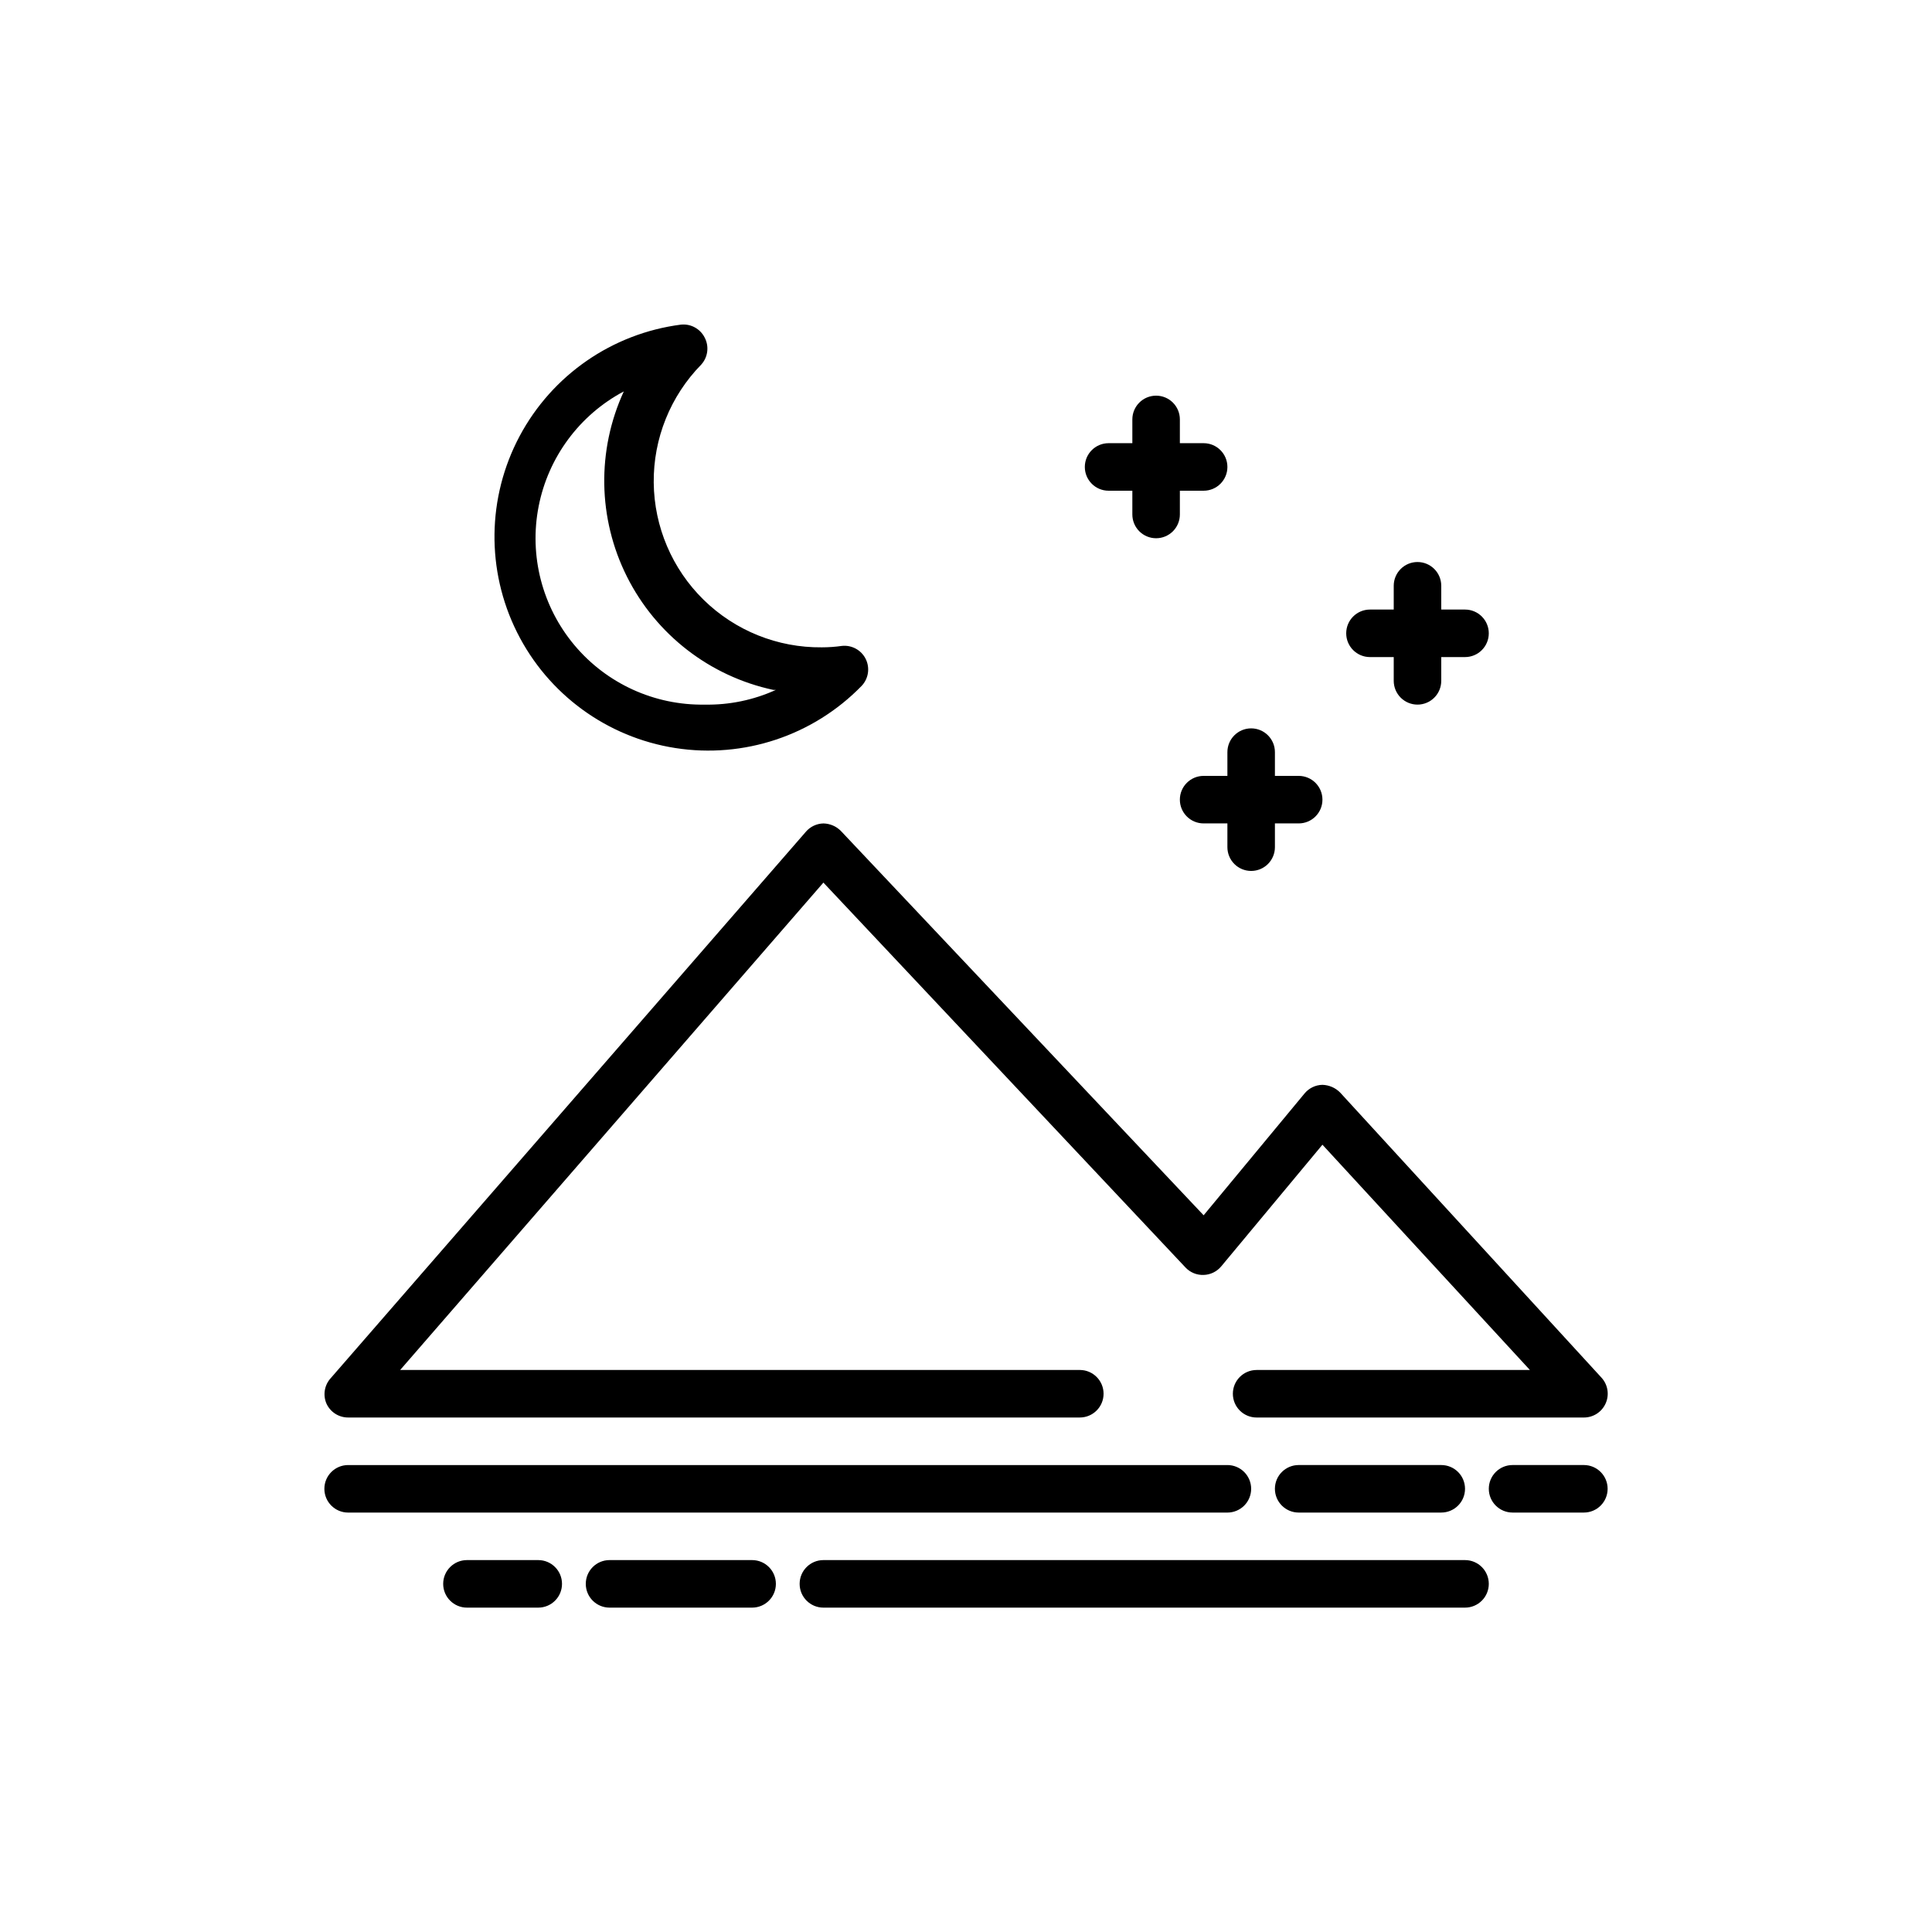<?xml version="1.0" encoding="UTF-8"?>
<!-- Uploaded to: ICON Repo, www.iconrepo.com, Generator: ICON Repo Mixer Tools -->
<svg fill="#000000" width="800px" height="800px" version="1.1" viewBox="144 144 512 512" xmlns="http://www.w3.org/2000/svg">
 <g>
  <path d="m230.53 516c1.031 2.234 3.269 3.66 5.731 3.652h193.9c3.477 0 6.297-2.82 6.297-6.297 0-3.477-2.82-6.297-6.297-6.297h-180.11l112.16-129.16 95.977 102.02c1.242 1.309 2.984 2.019 4.789 1.953 1.805-0.051 3.504-0.879 4.66-2.266l26.824-32.246 54.98 59.703h-72.422c-3.481 0-6.297 2.82-6.297 6.297 0 3.477 2.816 6.297 6.297 6.297h86.719c2.512 0.008 4.789-1.477 5.793-3.777 1.008-2.293 0.562-4.961-1.133-6.801l-69.273-75.57-0.004-0.004c-1.238-1.242-2.906-1.961-4.66-2.012-1.828 0.031-3.551 0.859-4.723 2.266l-26.762 32.305-96.168-101.89c-1.219-1.219-2.867-1.918-4.598-1.953-1.762 0.039-3.43 0.816-4.594 2.144l-125.95 144.84c-1.695 1.84-2.141 4.512-1.133 6.801z"/>
  <path d="m475.57 538.55c0-1.672-0.664-3.273-1.844-4.453-1.184-1.184-2.785-1.844-4.453-1.844h-233.01c-3.481 0-6.301 2.816-6.301 6.297 0 3.477 2.82 6.297 6.301 6.297h233.01c1.668 0 3.269-0.664 4.453-1.844 1.18-1.184 1.844-2.785 1.844-4.453z"/>
  <path d="m488.16 532.25c-3.477 0-6.297 2.816-6.297 6.297 0 3.477 2.82 6.297 6.297 6.297h37.785c3.481 0 6.301-2.82 6.301-6.297 0-3.481-2.82-6.297-6.301-6.297z"/>
  <path d="m563.74 532.25h-18.895c-3.477 0-6.297 2.816-6.297 6.297 0 3.477 2.82 6.297 6.297 6.297h18.895c3.477 0 6.297-2.82 6.297-6.297 0-3.481-2.82-6.297-6.297-6.297z"/>
  <path d="m532.25 557.44h-170.04c-3.477 0-6.297 2.82-6.297 6.301 0 3.477 2.82 6.297 6.297 6.297h170.04c3.477 0 6.297-2.82 6.297-6.297 0-3.481-2.82-6.301-6.297-6.301z"/>
  <path d="m343.32 557.44h-37.785c-3.481 0-6.297 2.82-6.297 6.301 0 3.477 2.816 6.297 6.297 6.297h37.785c3.477 0 6.297-2.82 6.297-6.297 0-3.481-2.82-6.301-6.297-6.301z"/>
  <path d="m286.64 557.44h-18.891c-3.481 0-6.301 2.82-6.301 6.301 0 3.477 2.82 6.297 6.301 6.297h18.895-0.004c3.481 0 6.297-2.82 6.297-6.297 0-3.481-2.816-6.301-6.297-6.301z"/>
  <path d="m330.73 233.43c-1.191-2.332-3.699-3.684-6.301-3.398-18.191 2.359-34.117 13.379-42.738 29.57-8.621 16.195-8.871 35.559-0.672 51.969 8.203 16.41 23.836 27.84 41.961 30.668 18.129 2.828 36.5-3.289 49.312-16.422 1.859-1.91 2.312-4.789 1.133-7.18-1.168-2.356-3.68-3.738-6.297-3.465-1.773 0.254-3.562 0.379-5.352 0.379-11.695 0.121-22.953-4.41-31.305-12.594-8.352-8.188-13.109-19.352-13.227-31.047-0.117-11.691 4.414-22.949 12.602-31.301 1.773-1.969 2.129-4.84 0.883-7.18zm18.895 93.395h-0.004c-5.926 2.699-12.383 4.031-18.891 3.906-13.293 0.215-25.977-5.578-34.512-15.77-8.539-10.191-12.023-23.691-9.48-36.738 2.543-13.051 10.84-24.258 22.578-30.496-7.188 15.629-6.887 33.676 0.816 49.059s21.977 26.434 38.797 30.039z"/>
  <path d="m450.38 286.64c1.672 0 3.273-0.664 4.453-1.844 1.18-1.18 1.844-2.781 1.844-4.453v-6.297h6.301c3.477 0 6.297-2.82 6.297-6.297 0-3.481-2.82-6.301-6.297-6.301h-6.301v-6.297c0-3.477-2.816-6.297-6.297-6.297-3.477 0-6.297 2.82-6.297 6.297v6.297h-6.297c-3.481 0-6.297 2.82-6.297 6.301 0 3.477 2.816 6.297 6.297 6.297h6.297v6.297c0 1.672 0.664 3.273 1.844 4.453 1.18 1.18 2.785 1.844 4.453 1.844z"/>
  <path d="m475.57 374.81c1.668 0 3.273-0.664 4.453-1.844 1.18-1.184 1.844-2.785 1.844-4.453v-6.301h6.297c3.481 0 6.297-2.816 6.297-6.297 0-3.477-2.816-6.297-6.297-6.297h-6.297v-6.297c0-3.477-2.82-6.297-6.297-6.297-3.477 0-6.297 2.82-6.297 6.297v6.297h-6.297c-3.481 0-6.301 2.82-6.301 6.297 0 3.481 2.82 6.297 6.301 6.297h6.297v6.301c0 1.668 0.664 3.269 1.844 4.453 1.18 1.18 2.781 1.844 4.453 1.844z"/>
  <path d="m519.65 330.73c1.672 0 3.273-0.664 4.453-1.848 1.184-1.18 1.844-2.781 1.844-4.453v-6.297h6.301c3.477 0 6.297-2.82 6.297-6.297 0-3.477-2.82-6.297-6.297-6.297h-6.301v-6.297c0-3.481-2.816-6.301-6.297-6.301-3.477 0-6.297 2.82-6.297 6.301v6.297h-6.297c-3.481 0-6.297 2.82-6.297 6.297 0 3.477 2.816 6.297 6.297 6.297h6.297v6.297c0 1.672 0.664 3.273 1.844 4.453 1.184 1.184 2.785 1.848 4.453 1.848z"/>
 </g>
</svg>